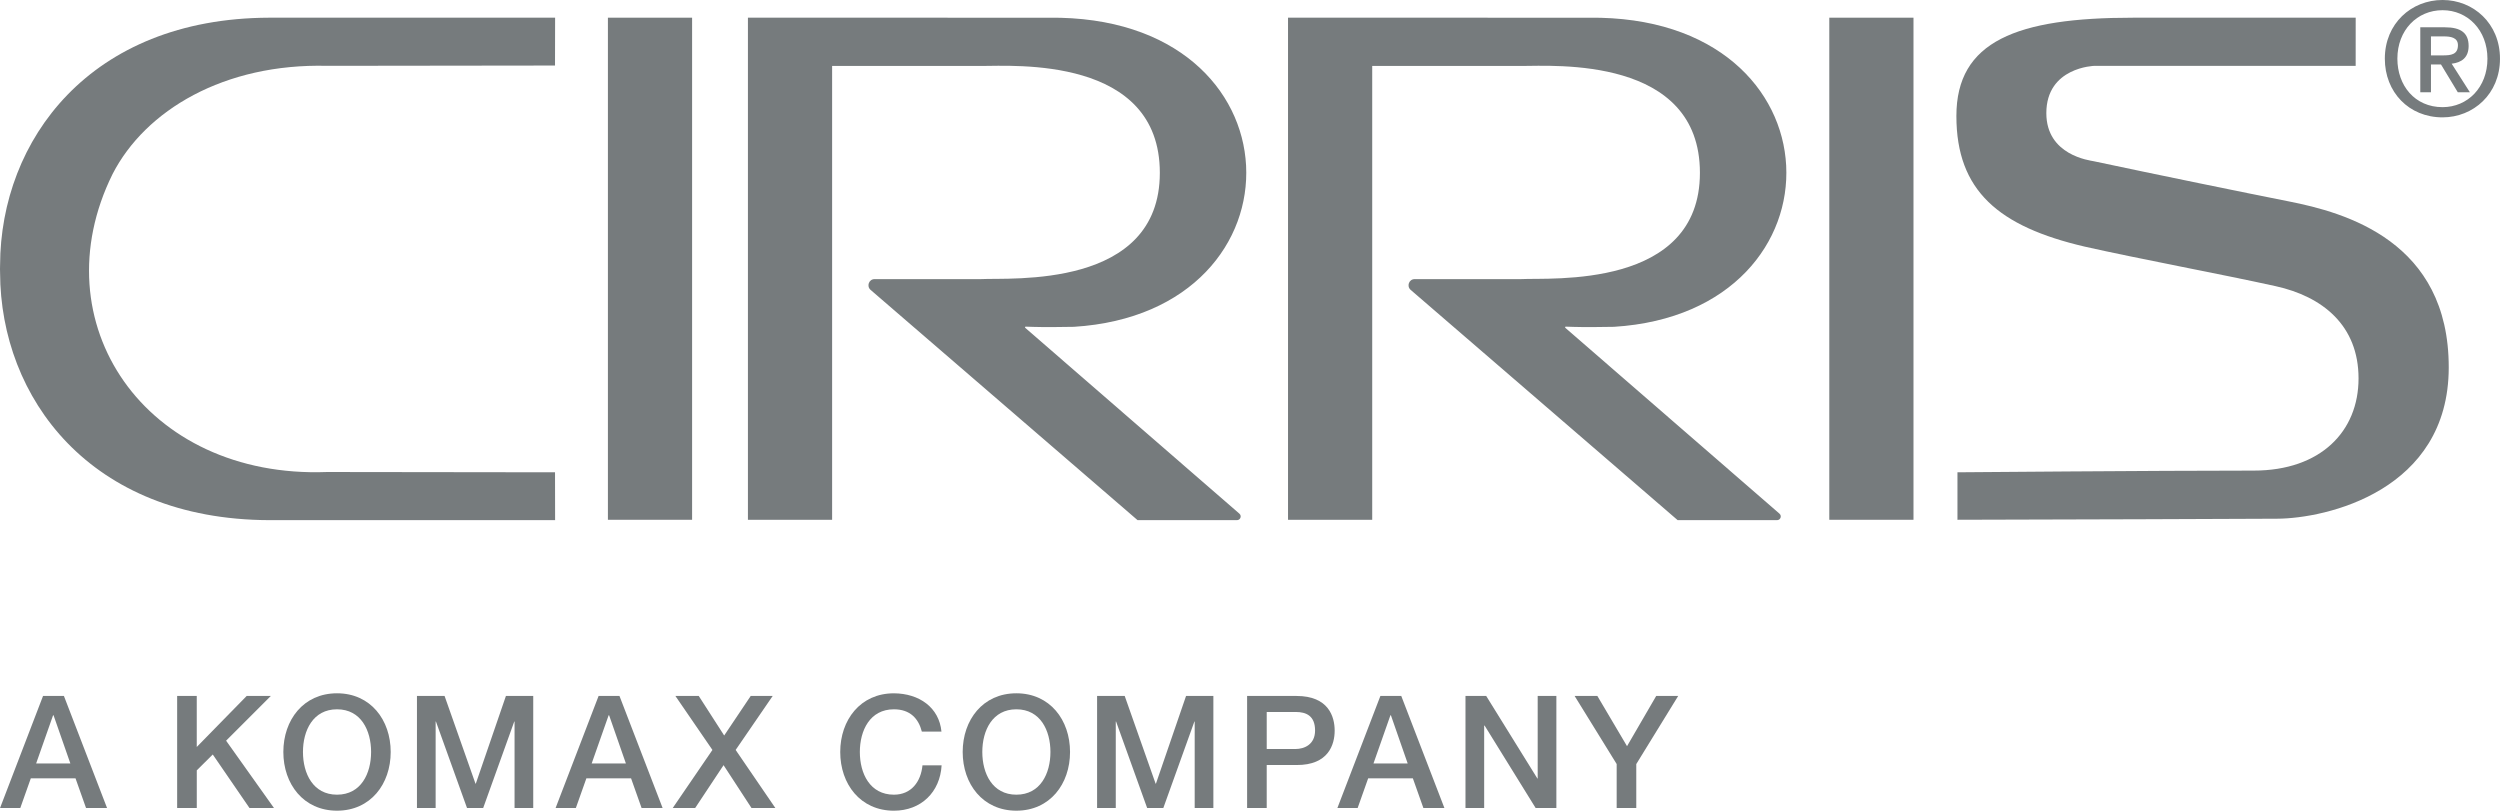 <?xml version="1.0" encoding="utf-8"?>
<!-- Generator: Adobe Illustrator 27.5.0, SVG Export Plug-In . SVG Version: 6.00 Build 0)  -->
<svg version="1.1" id="Ebene_1" xmlns="http://www.w3.org/2000/svg" xmlns:xlink="http://www.w3.org/1999/xlink" x="0px" y="0px"
	 viewBox="0 0 212.013 68.751" enable-background="new 0 0 212.013 68.751" xml:space="preserve">
<g>
	<g>
		<g>
			<g>
				<g>
					<path fill="#767B7D" d="M3.65,59.021h1.771l3.659,9.504H7.297l-0.892-2.516H2.612l-0.892,2.516H0.003L3.65,59.021z
						 M3.065,64.744h2.901l-1.425-4.086H4.502L3.065,64.744z"/>
					<path fill="#767B7D" d="M15.021,59.021h1.665v4.326l4.233-4.326h2.049l-3.793,3.793l4.06,5.71h-2.077l-3.114-4.539
						l-1.356,1.344v3.195h-1.665V59.021z"/>
					<path fill="#767B7D" d="M33.133,63.772c0,2.716-1.704,4.978-4.552,4.978s-4.552-2.263-4.552-4.978s1.704-4.977,4.552-4.977
						S33.133,61.056,33.133,63.772z M25.693,63.772c0,1.824,0.852,3.621,2.889,3.621s2.889-1.797,2.889-3.621
						c0-1.822-0.852-3.619-2.889-3.619S25.693,61.95,25.693,63.772z"/>
					<path fill="#767B7D" d="M35.36,59.021h2.342l2.622,7.439h0.026l2.555-7.439h2.316v9.504h-1.584V61.19h-0.026l-2.635,7.334
						h-1.37L36.97,61.19h-0.026v7.334H35.36V59.021z"/>
					<path fill="#767B7D" d="M50.764,59.021h1.771l3.659,9.504h-1.783l-0.892-2.516h-3.792l-0.892,2.516h-1.718L50.764,59.021z
						 M50.178,64.744h2.901l-1.423-4.086h-0.04L50.178,64.744z"/>
					<path fill="#767B7D" d="M57.276,59.021h1.982l2.157,3.354l2.249-3.354h1.864l-3.141,4.578l3.367,4.925h-2.023l-2.369-3.635
						l-2.409,3.635H57.05l3.367-4.925L57.276,59.021z"/>
					<path fill="#767B7D" d="M78.177,62.042c-0.279-1.092-0.984-1.889-2.369-1.889c-2.037,0-2.889,1.797-2.889,3.619
						c0,1.824,0.852,3.621,2.889,3.621c1.478,0,2.289-1.104,2.423-2.49h1.623c-0.132,2.277-1.743,3.848-4.046,3.848
						c-2.848,0-4.552-2.263-4.552-4.978s1.704-4.977,4.552-4.977c2.143,0.012,3.834,1.197,4.033,3.247H78.177z"/>
					<path fill="#767B7D" d="M90.745,63.772c0,2.716-1.704,4.978-4.552,4.978s-4.552-2.263-4.552-4.978s1.704-4.977,4.552-4.977
						S90.745,61.056,90.745,63.772z M83.305,63.772c0,1.824,0.852,3.621,2.889,3.621s2.889-1.797,2.889-3.621
						c0-1.822-0.852-3.619-2.889-3.619S83.305,61.95,83.305,63.772z"/>
					<path fill="#767B7D" d="M93.039,59.021h2.342l2.622,7.439h0.026l2.555-7.439h2.316v9.504h-1.584V61.19h-0.026l-2.635,7.334
						h-1.37l-2.636-7.334h-0.026v7.334h-1.584V59.021z"/>
					<path fill="#767B7D" d="M105.761,59.021h4.192c2.716,0,3.234,1.757,3.234,2.942c0,1.171-0.519,2.928-3.234,2.915h-2.529v3.647
						h-1.663V59.021z M107.425,63.52h2.435c0.746,0,1.665-0.374,1.665-1.57c0-1.252-0.76-1.571-1.638-1.571h-2.462V63.52z"/>
					<path fill="#767B7D" d="M117.064,59.021h1.771l3.659,9.504h-1.783l-0.892-2.516h-3.792l-0.892,2.516h-1.718L117.064,59.021z
						 M116.478,64.744h2.901l-1.423-4.086h-0.04L116.478,64.744z"/>
					<path fill="#767B7D" d="M124.281,59.021h1.757l4.34,7h0.026v-7h1.584v9.504h-1.757l-4.326-6.989h-0.04v6.989h-1.584V59.021z"/>
					<path fill="#767B7D" d="M137.104,64.797l-3.568-5.776h1.929l2.516,4.259l2.474-4.259h1.864l-3.554,5.776v3.728h-1.663V64.797z"
						/>
				</g>
			</g>
		</g>
	</g>
	<g>
		<g>
			<g>
				<rect x="155.134" y="1.5" fill="#767B7D" width="7.14" height="42.58"/>
			</g>
			<g>
				<path fill="#767B7D" d="M27.749,5.583c0,0,19.319-0.025,19.319-0.025L47.076,1.5H22.829C7.606,1.548,0.045,11.897,0.007,22.469
					c-0.009,0.112-0.009,0.561,0,0.673c0.038,10.572,7.6,20.921,22.822,20.969h24.247l-0.007-4.058l-19.326-0.025
					C12.282,40.623,3.316,27.346,9.55,14.754C12.334,9.34,19.016,5.365,27.749,5.583z"/>
			</g>
			<g>
				<path fill="#767B7D" d="M194.09,17.077c-3.385-0.668-11.5-2.332-16.52-3.402c-0.331-0.07-4.03-0.499-4.03-4.08
					c0-3.909,4.076-4.01,4.076-4.01c7.434,0,14.777,0,22.157,0l0.002-4.084c-4.655,0-11.319,0-18.898,0
					c-9.839,0-14.965,1.987-14.965,8.336s3.595,9.377,10.884,11.078c4.519,1.02,11.562,2.332,16.176,3.35
					c3.986,0.876,7.045,3.326,7.045,7.825c0,4.499-3.216,7.819-8.891,7.819c-8.365,0-25.123,0.144-25.123,0.144v4.026
					c9.745-0.016,23.313-0.073,27.116-0.09c4.114-0.018,14.529-2.336,14.547-12.808C207.685,20.445,198.887,18.024,194.09,17.077z"
					/>
			</g>
			<g>
				<rect x="51.554" y="1.5" fill="#767B7D" width="7.14" height="42.58"/>
			</g>
			<g>
				<path fill="#767B7D" d="M86.993,27.701c0.893,0.03,1.473,0.059,4.076,0.015c20.099-1.25,19.564-26.481-2.142-26.214L70.568,1.5
					v0h-7.14v42.58h7.14V5.594H83.2c2.752,0,15.16-0.848,15.16,9.06c0,9.893-12.675,8.882-15.16,9.016h-9.029
					c-0.483,0-0.705,0.6-0.34,0.915l22.64,19.526h8.432c0.289,0,0.423-0.359,0.205-0.548L86.949,27.805
					C86.904,27.775,86.934,27.686,86.993,27.701z"/>
			</g>
			<g>
				<path fill="#767B7D" d="M132.796,27.701c0.893,0.03,1.473,0.059,4.076,0.015c20.099-1.25,19.563-26.481-2.142-26.214
					L116.371,1.5v0h-7.14v42.58h7.14V5.594h12.631c2.752,0,15.16-0.848,15.16,9.06c0,9.893-12.675,8.882-15.16,9.016h-9.029
					c-0.483,0-0.706,0.6-0.34,0.915l22.64,19.526h8.432c0.289,0,0.423-0.359,0.205-0.548l-18.158-15.757
					C132.706,27.775,132.736,27.686,132.796,27.701z"/>
			</g>
		</g>
		<path fill="#767B7D" d="M207.142,9.953c-2.861,0-4.896-2.143-4.896-4.977c0-2.994,2.262-4.977,4.896-4.977
			c2.607,0,4.87,1.982,4.87,4.977C212.013,7.97,209.75,9.953,207.142,9.953z M207.142,0.865c-2.155,0-3.832,1.689-3.832,4.111
			c0,2.262,1.464,4.111,3.832,4.111c2.129,0,3.806-1.677,3.806-4.111C210.948,2.555,209.271,0.865,207.142,0.865z M206.158,7.824
			h-0.905V2.315h2.089c1.331,0,2.01,0.466,2.01,1.583c0,0.998-0.612,1.411-1.438,1.504l1.544,2.422h-1.025l-1.423-2.355h-0.852
			V7.824z M207.169,4.697c0.679,0,1.277-0.066,1.277-0.865c0-0.665-0.652-0.745-1.197-0.745h-1.091v1.61H207.169z"/>
	</g>
</g>
</svg>
